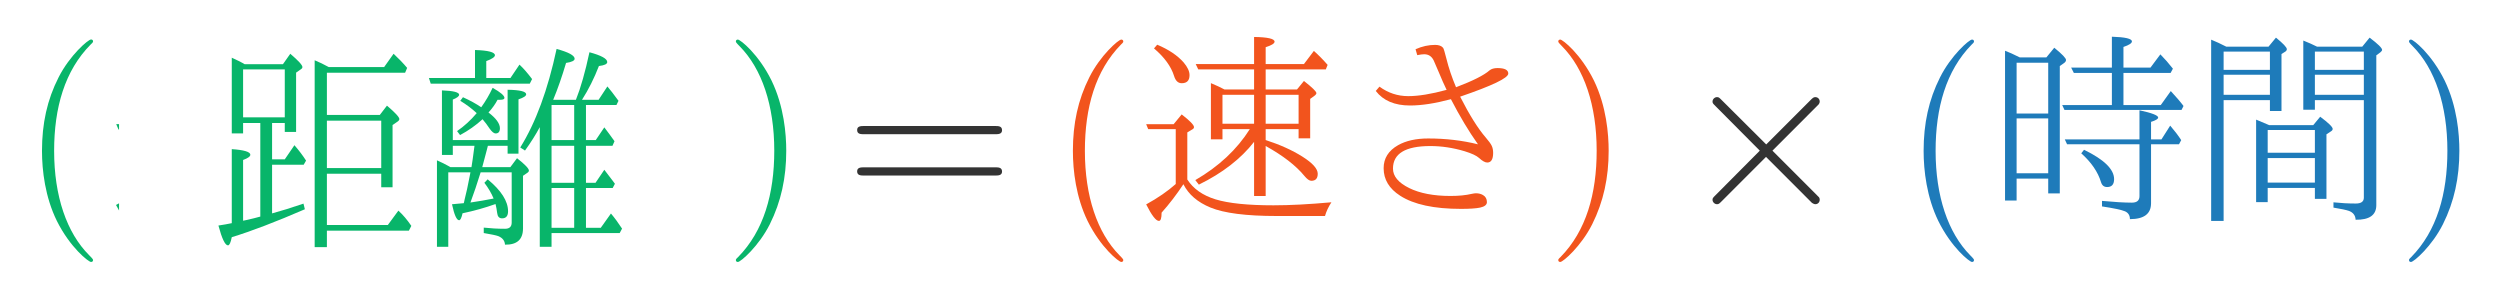<svg width="210" height="24" xmlns="http://www.w3.org/2000/svg" xmlns:xlink="http://www.w3.org/1999/xlink" overflow="hidden"><defs><clipPath id="clip0"><rect x="535" y="347" width="210" height="24"/></clipPath><clipPath id="clip1"><rect x="593" y="350" width="151" height="19"/></clipPath><clipPath id="clip2"><rect x="593" y="350" width="151" height="19"/></clipPath><clipPath id="clip3"><rect x="536" y="349" width="208" height="20"/></clipPath><clipPath id="clip4"><rect x="550" y="347" width="41" height="24"/></clipPath><clipPath id="clip5"><rect x="550" y="350" width="41" height="21"/></clipPath><clipPath id="clip6"><rect x="437" y="350" width="282" height="85"/></clipPath><clipPath id="clip7"><rect x="536" y="350" width="9" height="19"/></clipPath><clipPath id="clip8"><rect x="536" y="350" width="9" height="19"/></clipPath><clipPath id="clip9"><rect x="536" y="349" width="211" height="20"/></clipPath></defs><g clip-path="url(#clip0)" transform="translate(-535 -347)"><g clip-path="url(#clip1)"><g clip-path="url(#clip2)"><g clip-path="url(#clip3)"><path d="M4.306 0.144C4.306 0.2 4.306 0.237 3.989 0.554 2.125 2.437 1.081 5.513 1.081 9.316 1.081 12.933 1.957 16.047 4.12 18.246 4.306 18.414 4.306 18.451 4.306 18.507 4.306 18.619 4.213 18.657 4.138 18.657 3.896 18.657 2.367 17.314 1.454 15.487 0.503 13.604 0.074 11.61 0.074 9.316 0.074 7.657 0.335 5.439 1.305 3.444 2.404 1.207 3.933-0.005 4.138-0.005 4.213-0.005 4.306 0.032 4.306 0.144" fill="#08B56A" transform="matrix(1 0 0 -1.001 538.724 369)"/><path d="M9.627 6.584C9.604 6.551 9.571 6.511 9.526 6.466 8.994 5.757 8.309 4.979 7.465 4.134 7.465 3.697 7.39 3.478 7.238 3.478 6.985 3.478 6.643 3.91 6.211 4.775 7.164 5.281 8.049 5.861 8.862 6.517L8.862 11.106 6.413 11.106 6.228 11.555 8.744 11.555 9.411 12.335C10.092 11.776 10.433 11.418 10.433 11.26 10.431 11.175 10.371 11.107 10.248 11.056L9.835 10.833 9.835 7.259C10.277 6.404 11.055 5.776 12.162 5.377 13.269 4.984 14.895 4.786 17.037 4.786 18.458 4.786 20.042 4.875 21.785 5.053 21.543 4.695 21.379 4.295 21.289 3.852L17.571 3.852C15.142 3.852 13.34 4.066 12.165 4.494 11.051 4.89 10.206 5.586 9.627 6.584ZM13.35 6.694 13.35 5.936 12.377 5.936 12.377 14.318C12.708 14.173 13.09 13.986 13.518 13.761L15.001 13.761C15.141 14.234 15.257 14.845 15.347 15.593L11.009 15.593 10.823 16.005 16.973 16.005C17.473 16.992 17.863 17.986 18.144 18.984 19.21 18.643 19.744 18.35 19.744 18.109 19.742 17.953 19.486 17.865 18.97 17.848 18.649 17.322 18.183 16.706 17.571 16.005L19.68 16.005 20.54 17.09C20.904 16.785 21.25 16.441 21.575 16.062L21.735 15.87 21.558 15.593 16.745 15.593C16.329 14.817 15.934 14.206 15.557 13.761L18.919 13.761 19.536 14.521C20.222 13.976 20.567 13.632 20.567 13.49 20.565 13.416 20.515 13.336 20.412 13.252L20.043 12.953 20.043 5.936 19.071 5.936 19.071 6.694 13.35 6.694ZM13.35 7.142 19.071 7.142 19.071 9.012 13.35 9.012 13.35 7.142ZM13.35 9.461 19.071 9.461 19.071 11.256 13.35 11.256 13.35 9.461ZM13.35 11.667 19.071 11.667 19.071 13.312 13.35 13.312 13.35 11.667ZM12.986 18.9C14.475 18.243 15.219 17.534 15.219 16.775 15.218 16.337 15.001 16.117 14.564 16.117 14.305 16.117 14.136 16.314 14.051 16.707 13.934 17.305 13.497 17.919 12.741 18.555L12.986 18.9ZM7.086 18.227C9.043 17.409 10.022 16.552 10.022 15.66 10.02 15.193 9.815 14.957 9.402 14.957 9.145 14.958 8.94 15.152 8.784 15.542 8.437 16.413 7.799 17.191 6.868 17.882L7.086 18.227" fill="#08B56A" transform="matrix(1 0 0 -1.001 538.724 369)"/><path d="M30.684 16.122C31.068 15.557 31.262 15.059 31.262 14.632 31.26 13.977 31.102 13.095 30.783 11.989 30.458 10.873 30.039 9.824 29.524 8.842 29.037 7.889 28.573 7.209 28.132 6.805 27.7 6.407 27.225 6.207 26.705 6.207 26.341 6.207 25.936 6.443 25.488 6.913 25.179 7.221 24.929 7.697 24.733 8.342 24.548 8.959 24.456 9.61 24.456 10.299 24.456 11.18 24.658 12.036 25.061 12.871 25.42 13.622 25.914 14.285 26.542 14.862 27.921 16.123 29.614 16.753 31.622 16.753 33.167 16.753 34.489 16.385 35.582 15.65 37.139 14.546 37.918 13.016 37.918 11.063 37.916 9.178 37.24 7.733 35.884 6.729 34.645 5.792 33 5.194 30.944 4.936L30.827 5.432C32.759 5.798 34.258 6.54 35.317 7.662 36.252 8.651 36.721 9.815 36.721 11.156 36.72 12.722 36.176 13.989 35.086 14.96 34.205 15.782 33.037 16.192 31.584 16.192 31.274 16.192 30.976 16.168 30.684 16.122ZM30.153 16.012C29.006 15.716 28.063 15.244 27.322 14.6 26.687 14.068 26.187 13.395 25.821 12.582 25.484 11.843 25.316 11.098 25.316 10.347 25.314 9.411 25.53 8.626 25.957 7.992 26.216 7.6 26.48 7.404 26.75 7.404 27.002 7.404 27.288 7.555 27.603 7.856 28.239 8.541 28.829 9.576 29.371 10.962 30.057 12.681 30.401 13.956 30.401 14.792 30.4 15.337 30.319 15.743 30.153 16.012" fill="#08B56A" transform="matrix(1 0 0 -1.001 538.724 369)"/><path d="M48.132 15.786C48.66 16.282 49.176 16.528 49.681 16.528 50.325 16.528 50.884 16.172 51.355 15.458 51.994 14.471 52.315 12.998 52.315 11.044 52.313 9.197 51.759 7.638 50.648 6.368 49.677 5.28 48.242 4.484 46.34 3.984L46.163 4.464C48.014 5.184 49.378 6.194 50.25 7.493 50.903 8.46 51.23 9.737 51.23 11.324 51.228 12.922 51.052 14.114 50.697 14.901 50.408 15.537 50.008 15.855 49.495 15.855 49.104 15.855 48.724 15.627 48.352 15.171 47.637 14.38 47.037 13.346 46.551 12.072 46.254 11.275 46.107 10.643 46.107 10.178L46.182 9.075C46.18 8.66 46.009 8.451 45.663 8.451 45.451 8.451 45.276 8.589 45.134 8.864 44.889 9.336 44.728 10.158 44.649 11.331 44.591 12.287 44.789 13.658 45.237 15.448 45.367 16.01 45.434 16.464 45.434 16.812 45.433 17.183 45.259 17.561 44.909 17.948L45.237 18.293C46.165 17.738 46.631 17.146 46.631 16.517 46.629 16.321 46.526 16.015 46.318 15.6 46.014 15.006 45.772 14.298 45.591 13.479 45.461 12.901 45.397 12.432 45.397 12.073 45.395 11.54 45.405 11.159 45.422 10.928L45.515 10.945C46.233 13.217 47.106 14.83 48.132 15.786" fill="#08B56A" transform="matrix(1 0 0 -1.001 538.724 369)"/><path d="M62.321 9.316C62.321 10.733 62.135 13.045 61.091 15.208 59.991 17.445 58.462 18.657 58.257 18.657 58.182 18.657 58.089 18.619 58.089 18.507 58.089 18.451 58.089 18.414 58.406 18.097 60.27 16.214 61.315 13.138 61.315 9.335 61.315 5.718 60.438 2.605 58.276 0.405 58.089 0.237 58.089 0.2 58.089 0.144 58.089 0.032 58.182-0.005 58.257-0.005 58.499-0.005 60.028 1.337 60.942 3.164 61.892 5.066 62.321 7.079 62.321 9.316" fill="#08B56A" transform="matrix(1 0 0 -1.001 538.724 369)"/><path d="M79.852 10.715C80.113 10.715 80.448 10.715 80.448 11.05 80.448 11.404 80.132 11.404 79.852 11.404L68.871 11.404C68.61 11.404 68.275 11.404 68.275 11.069 68.275 10.715 68.592 10.715 68.871 10.715L79.852 10.715ZM79.852 7.247C80.113 7.247 80.448 7.247 80.448 7.583 80.448 7.937 80.132 7.937 79.852 7.937L68.871 7.937C68.61 7.937 68.275 7.937 68.275 7.601 68.275 7.247 68.592 7.247 68.871 7.247L79.852 7.247" fill="#333333" transform="matrix(1 0 0 -1.001 538.724 369)"/><path d="M90.631 0.144C90.631 0.2 90.631 0.237 90.314 0.554 88.45 2.437 87.406 5.513 87.406 9.316 87.406 12.933 88.282 16.047 90.445 18.246 90.631 18.414 90.631 18.451 90.631 18.507 90.631 18.619 90.538 18.657 90.463 18.657 90.221 18.657 88.692 17.314 87.779 15.487 86.828 13.604 86.399 11.61 86.399 9.316 86.399 7.657 86.66 5.439 87.63 3.444 88.73 1.207 90.258-0.005 90.463-0.005 90.538-0.005 90.631 0.032 90.631 0.144" fill="#F2541D" transform="matrix(1 0 0 -1.001 538.724 369)"/><path d="M105.358 11.143 102.592 11.143 102.592 10.226C103.795 9.838 104.827 9.373 105.683 8.832 106.538 8.293 106.966 7.813 106.966 7.397 106.965 7.004 106.786 6.806 106.426 6.806 106.262 6.806 106.068 6.944 105.843 7.219 105.127 8.088 104.044 8.923 102.592 9.728L102.592 5.533 101.619 5.533 101.619 10.074C100.51 8.654 98.965 7.456 96.98 6.485L96.682 6.865C98.653 8.006 100.18 9.432 101.261 11.143L98.964 11.143 98.964 10.284 97.992 10.284 97.992 15.002C98.429 14.82 98.81 14.643 99.131 14.471L101.619 14.471 101.619 16.154 96.929 16.154 96.716 16.603 101.619 16.603 101.619 18.876C102.765 18.86 103.34 18.727 103.34 18.48 103.338 18.329 103.09 18.174 102.592 18.017L102.592 16.603 105.807 16.603 106.642 17.706C107.045 17.346 107.43 16.955 107.796 16.533L107.644 16.154 102.592 16.154 102.592 14.471 105.224 14.471 105.807 15.184C106.504 14.639 106.854 14.297 106.854 14.162 106.853 14.095 106.793 14.016 106.671 13.925L106.331 13.68 106.331 10.369 105.358 10.369 105.358 11.143ZM105.358 11.592 105.358 14.023 102.592 14.023 102.592 11.592 105.358 11.592ZM101.619 14.023 98.964 14.023 98.964 11.592 101.619 11.592 101.619 14.023ZM96.01 6.915C96.508 6.138 97.301 5.581 98.384 5.248 99.472 4.916 101.094 4.749 103.249 4.749 104.629 4.749 106.252 4.834 108.115 5.003 107.862 4.617 107.683 4.233 107.576 3.852L103.508 3.852C100.955 3.852 99.104 4.089 97.953 4.563 96.869 5.01 96.113 5.661 95.681 6.519 95.112 5.657 94.503 4.862 93.851 4.134 93.851 3.672 93.775 3.44 93.624 3.44 93.376 3.44 93.02 3.902 92.555 4.826 93.536 5.366 94.364 5.935 95.038 6.536L95.038 11.143 92.723 11.143 92.555 11.555 94.861 11.555 95.537 12.377C96.225 11.846 96.571 11.49 96.571 11.311 96.57 11.227 96.519 11.16 96.415 11.11L96.01 10.866 96.01 6.915ZM93.481 18.227C94.441 17.823 95.182 17.327 95.699 16.742 96.03 16.354 96.197 15.996 96.197 15.67 96.196 15.221 95.978 14.995 95.539 14.995 95.235 14.995 95.022 15.197 94.898 15.603 94.645 16.407 94.083 17.178 93.212 17.916L93.481 18.227" fill="#F2541D" transform="matrix(1 0 0 -1.001 538.724 369)"/><path d="M113.286 7.83C113.285 7.193 113.739 6.647 114.644 6.199 115.542 5.757 116.7 5.534 118.116 5.534 118.813 5.534 119.406 5.593 119.895 5.709 120.051 5.743 120.173 5.759 120.257 5.759 120.482 5.759 120.679 5.709 120.848 5.61 121.066 5.484 121.177 5.284 121.177 5.013 121.175 4.793 120.985 4.64 120.603 4.557 120.27 4.486 119.737 4.45 118.999 4.45 116.737 4.45 115.036 4.817 113.894 5.551 112.964 6.146 112.501 6.915 112.501 7.862 112.5 8.691 112.906 9.336 113.715 9.795 114.383 10.171 115.227 10.358 116.244 10.358 117.71 10.358 119.105 10.195 120.426 9.868 119.645 10.969 118.889 12.23 118.153 13.655 116.84 13.303 115.696 13.125 114.719 13.125 113.428 13.125 112.469 13.532 111.84 14.346L112.152 14.707C112.876 14.177 113.681 13.911 114.568 13.911 115.432 13.911 116.507 14.086 117.792 14.438 117.588 14.852 117.371 15.345 117.135 15.915 116.949 16.363 116.807 16.693 116.706 16.906 116.536 17.253 116.271 17.426 115.906 17.426 115.771 17.426 115.578 17.401 115.325 17.351L115.182 17.847C115.732 18.091 116.279 18.211 116.823 18.211 117.137 18.211 117.362 18.129 117.497 17.965 117.546 17.898 117.64 17.593 117.775 17.052 117.965 16.279 118.235 15.481 118.583 14.657 120.002 15.196 120.939 15.667 121.394 16.071 121.557 16.203 121.781 16.266 122.064 16.266 122.668 16.266 122.971 16.112 122.971 15.803 122.97 15.433 121.624 14.787 118.927 13.866 119.713 12.327 120.43 11.184 121.077 10.439 121.334 10.143 121.503 9.91 121.582 9.742 121.66 9.575 121.7 9.375 121.7 9.145 121.698 8.608 121.534 8.339 121.203 8.339 121.022 8.339 120.793 8.468 120.513 8.726 120.298 8.919 119.898 9.105 119.308 9.286 118.33 9.578 117.371 9.722 116.428 9.722 114.333 9.723 113.286 9.092 113.286 7.83" fill="#F2541D" transform="matrix(1 0 0 -1.001 538.724 369)"/><path d="M131.403 9.316C131.403 10.733 131.216 13.045 130.172 15.208 129.072 17.445 127.544 18.657 127.339 18.657 127.264 18.657 127.171 18.619 127.171 18.507 127.171 18.451 127.171 18.414 127.488 18.097 129.352 16.214 130.396 13.138 130.396 9.335 130.396 5.718 129.52 2.605 127.357 0.405 127.171 0.237 127.171 0.2 127.171 0.144 127.171 0.032 127.264-0.005 127.339-0.005 127.581-0.005 129.11 1.337 130.023 3.164 130.974 5.066 131.403 7.079 131.403 9.316" fill="#F2541D" transform="matrix(1 0 0 -1.001 538.724 369)"/><path d="M144.639 9.857 140.911 13.567C140.687 13.791 140.65 13.828 140.501 13.828 140.314 13.828 140.128 13.66 140.128 13.455 140.128 13.325 140.165 13.287 140.37 13.082L144.099 9.335 140.37 5.588C140.165 5.383 140.128 5.345 140.128 5.215 140.128 5.01 140.314 4.842 140.501 4.842 140.65 4.842 140.687 4.879 140.911 5.103L144.621 8.813 148.48 4.954C148.517 4.935 148.648 4.842 148.759 4.842 148.983 4.842 149.132 5.01 149.132 5.215 149.132 5.252 149.132 5.327 149.076 5.42 149.057 5.457 146.093 8.384 145.161 9.335L148.573 12.747C148.666 12.859 148.946 13.101 149.039 13.213 149.057 13.25 149.132 13.325 149.132 13.455 149.132 13.66 148.983 13.828 148.759 13.828 148.61 13.828 148.536 13.753 148.331 13.548L144.639 9.857" fill="#333333" transform="matrix(1 0 0 -1.001 538.724 369)"/><path d="M162.092 0.144C162.092 0.2 162.092 0.237 161.775 0.554 159.911 2.437 158.867 5.513 158.867 9.316 158.867 12.933 159.743 16.047 161.905 18.246 162.092 18.414 162.092 18.451 162.092 18.507 162.092 18.619 161.999 18.657 161.924 18.657 161.682 18.657 160.153 17.314 159.24 15.487 158.289 13.604 157.86 11.61 157.86 9.316 157.86 7.657 158.121 5.439 159.09 3.444 160.19 1.207 161.719-0.005 161.924-0.005 161.999-0.005 162.092 0.032 162.092 0.144" fill="#1E7BBA" transform="matrix(1 0 0 -1.001 538.724 369)"/><path d="M165.933 17.164 168.174 17.164 168.834 17.972C169.492 17.439 169.822 17.096 169.822 16.944 169.82 16.848 169.765 16.761 169.65 16.682L169.299 16.438 169.299 5.749 168.326 5.749 168.326 6.993 165.671 6.993 165.671 5.153 164.699 5.153 164.699 17.72C165.003 17.608 165.414 17.422 165.933 17.164ZM165.671 16.715 165.671 12.452 168.326 12.452 168.326 16.715 165.671 16.715ZM168.326 7.441 168.326 12.041 165.671 12.041 165.671 7.441 168.326 7.441ZM174.646 15.855 174.646 13.163 177.781 13.163 178.622 14.336C179.098 13.821 179.456 13.403 179.691 13.084L179.523 12.751 169.692 12.751 169.5 13.163 173.674 13.163 173.674 15.855 170.48 15.855 170.254 16.304 173.674 16.304 173.674 18.898C174.794 18.864 175.357 18.733 175.357 18.502 175.355 18.352 175.12 18.196 174.646 18.039L174.646 16.304 176.914 16.304 177.747 17.416C178.112 17.047 178.463 16.647 178.8 16.215L178.606 15.855 174.646 15.855ZM176.964 9.872 176.964 4.918C176.963 4.033 176.373 3.589 175.189 3.589 175.189 3.903 175.052 4.121 174.777 4.245 174.481 4.37 173.836 4.506 172.844 4.657L172.844 5.12C173.878 5.023 174.716 4.973 175.354 4.973 175.779 4.973 175.992 5.154 175.992 5.515L175.992 9.872 169.91 9.872 169.717 10.283 175.992 10.283 175.992 12.723C177.037 12.498 177.562 12.295 177.562 12.114 177.561 11.996 177.363 11.875 176.964 11.751L176.964 10.283 177.839 10.283 178.572 11.435C178.946 11 179.257 10.594 179.497 10.22L179.312 9.872 176.964 9.872ZM171.335 9.408C173.017 8.593 173.861 7.772 173.861 6.945 173.859 6.503 173.665 6.282 173.275 6.282 173.017 6.282 172.848 6.415 172.765 6.682 172.502 7.549 171.948 8.359 171.101 9.112L171.335 9.408" fill="#1E7BBA" transform="matrix(1 0 0 -1.001 538.724 369)"/><path d="M190.911 18.061 194.704 18.061 195.324 18.819C196.022 18.292 196.372 17.949 196.372 17.794 196.37 17.733 196.326 17.666 196.235 17.593L195.886 17.335 195.886 4.758C195.884 3.928 195.306 3.521 194.148 3.538 194.131 3.897 193.946 4.144 193.592 4.279 193.367 4.358 192.933 4.45 192.287 4.556L192.287 4.999C192.91 4.933 193.536 4.899 194.165 4.899 194.613 4.899 194.839 5.063 194.839 5.391L194.839 13.574 190.726 13.574 190.726 12.77 189.753 12.77 189.753 18.575C190.191 18.401 190.578 18.23 190.911 18.061ZM190.726 17.65 190.726 16.117 194.839 16.117 194.839 17.65 190.726 17.65ZM194.839 14.023 194.839 15.705 190.726 15.705 190.726 14.023 194.839 14.023ZM186.881 11.48 190.59 11.48 191.173 12.183C191.871 11.664 192.221 11.323 192.221 11.162 192.22 11.085 192.177 11.018 192.088 10.963L191.698 10.706 191.698 5.291 190.726 5.291 190.726 6.207 186.762 6.207 186.762 5.016 185.79 5.016 185.79 11.94 186.881 11.48ZM186.762 11.069 186.762 9.162 190.726 9.162 190.726 11.069 186.762 11.069ZM190.726 6.656 190.726 8.713 186.762 8.713 186.762 6.656 190.726 6.656ZM183.286 18.061 186.83 18.061 187.456 18.819C188.064 18.327 188.37 18.003 188.37 17.853 188.368 17.771 188.326 17.701 188.239 17.645L187.921 17.445 187.921 12.661 186.949 12.661 186.949 13.574 183.06 13.574 183.06 3.437 182.013 3.437 182.013 18.65C182.425 18.482 182.85 18.286 183.286 18.061ZM183.06 17.65 183.06 16.117 186.949 16.117 186.949 17.65 183.06 17.65ZM183.06 14.023 186.949 14.023 186.949 15.705 183.06 15.705 183.06 14.023" fill="#1E7BBA" transform="matrix(1 0 0 -1.001 538.724 369)"/><path d="M202.863 9.316C202.863 10.733 202.677 13.045 201.633 15.208 200.533 17.445 199.004 18.657 198.8 18.657 198.725 18.657 198.632 18.619 198.632 18.507 198.632 18.451 198.632 18.414 198.949 18.097 200.813 16.214 201.857 13.138 201.857 9.335 201.857 5.718 200.981 2.605 198.818 0.405 198.632 0.237 198.632 0.2 198.632 0.144 198.632 0.032 198.725-0.005 198.8-0.005 199.042-0.005 200.571 1.337 201.484 3.164 202.435 5.066 202.863 7.079 202.863 9.316" fill="#1E7BBA" transform="matrix(1 0 0 -1.001 538.724 369)"/></g></g></g><g clip-path="url(#clip4)"><g clip-path="url(#clip5)"><g clip-path="url(#clip6)"><path d="M4.381 59.88C4.381 59.937 4.381 59.975 4.059 60.297 2.162 62.213 1.1 65.343 1.1 69.212 1.1 72.892 1.991 76.059 4.192 78.297 4.381 78.468 4.381 78.506 4.381 78.563 4.381 78.677 4.286 78.715 4.21 78.715 3.964 78.715 2.409 77.349 1.479 75.491 0.512 73.575 0.075 71.545 0.075 69.212 0.075 67.524 0.341 65.267 1.327 63.237 2.446 60.961 4.002 59.728 4.21 59.728 4.286 59.728 4.381 59.766 4.381 59.88" transform="matrix(1 0 0 -1.047 437.861 433.936)"/><path d="M10.899 76.648C10.899 77.084 10.899 77.103 10.519 77.103 10.064 76.591 9.116 75.889 7.162 75.889L7.162 75.339C7.598 75.339 8.547 75.339 9.59 75.832L9.59 65.95C9.59 65.267 9.533 65.039 7.864 65.039L7.276 65.039 7.276 64.489C7.788 64.527 9.628 64.527 10.254 64.527 10.88 64.527 12.701 64.527 13.213 64.489L13.213 65.039 12.625 65.039C10.956 65.039 10.899 65.267 10.899 65.95L10.899 76.648" transform="matrix(1 0 0 -1.047 437.861 433.936)"/><path d="M20.073 69.212C20.073 70.653 19.883 73.006 18.821 75.206 17.702 77.482 16.147 78.715 15.938 78.715 15.862 78.715 15.767 78.677 15.767 78.563 15.767 78.506 15.767 78.468 16.09 78.146 17.986 76.23 19.049 73.1 19.049 69.231 19.049 65.551 18.157 62.384 15.957 60.145 15.767 59.975 15.767 59.937 15.767 59.88 15.767 59.766 15.862 59.728 15.938 59.728 16.185 59.728 17.74 61.094 18.669 62.952 19.637 64.888 20.073 66.936 20.073 69.212" transform="matrix(1 0 0 -1.047 437.861 433.936)"/><path d="M61.944 77.197 64.225 77.197 64.896 78.018C65.565 77.476 65.901 77.127 65.901 76.972 65.9 76.876 65.843 76.787 65.726 76.707L65.369 76.458 65.369 65.583 64.38 65.583 64.38 66.848 61.678 66.848 61.678 64.976 60.689 64.976 60.689 77.761C60.999 77.648 61.417 77.459 61.944 77.197ZM61.678 76.74 61.678 72.403 64.38 72.403 64.38 76.74 61.678 76.74ZM64.38 67.304 64.38 71.984 61.678 71.984 61.678 67.304 64.38 67.304ZM70.809 75.865 70.809 73.126 73.999 73.126 74.855 74.319C75.339 73.795 75.703 73.37 75.943 73.045L75.772 72.707 65.769 72.707 65.573 73.126 69.82 73.126 69.82 75.865 66.571 75.865 66.34 76.322 69.82 76.322 69.82 78.96C70.96 78.927 71.532 78.793 71.532 78.558 71.531 78.405 71.291 78.247 70.809 78.087L70.809 76.322 73.117 76.322 73.965 77.453C74.335 77.078 74.693 76.67 75.035 76.232L74.838 75.865 70.809 75.865ZM73.168 69.778 73.168 64.737C73.166 63.837 72.566 63.385 71.362 63.385 71.362 63.704 71.222 63.926 70.943 64.052 70.641 64.179 69.985 64.318 68.976 64.472L68.976 64.942C70.029 64.844 70.881 64.793 71.53 64.793 71.962 64.793 72.179 64.977 72.179 65.344L72.179 69.778 65.991 69.778 65.795 70.196 72.179 70.196 72.179 72.678C73.243 72.449 73.777 72.242 73.777 72.059 73.775 71.939 73.574 71.815 73.168 71.689L73.168 70.196 74.059 70.196 74.804 71.367C75.185 70.925 75.501 70.512 75.746 70.132L75.557 69.778 73.168 69.778ZM67.441 69.305C69.153 68.476 70.01 67.64 70.01 66.799 70.009 66.35 69.812 66.125 69.415 66.125 69.153 66.125 68.98 66.26 68.896 66.532 68.628 67.414 68.064 68.237 67.202 69.005L67.441 69.305" fill="#1E7BBA" transform="matrix(1 0 0 -1.047 437.861 433.936)"/><path d="M87.358 78.11 91.217 78.11 91.848 78.881C92.558 78.345 92.914 77.996 92.914 77.837 92.913 77.775 92.868 77.707 92.775 77.633L92.419 77.371 92.419 64.574C92.418 63.73 91.83 63.316 90.652 63.333 90.634 63.699 90.446 63.949 90.086 64.087 89.857 64.167 89.415 64.26 88.758 64.369L88.758 64.82C89.392 64.752 90.029 64.717 90.669 64.717 91.124 64.717 91.354 64.884 91.354 65.218L91.354 73.544 87.169 73.544 87.169 72.726 86.18 72.726 86.18 78.632C86.625 78.455 87.02 78.28 87.358 78.11ZM87.169 77.691 87.169 76.131 91.354 76.131 91.354 77.691 87.169 77.691ZM91.354 74.001 91.354 75.713 87.169 75.713 87.169 74.001 91.354 74.001ZM83.258 71.413 87.032 71.413 87.625 72.129C88.335 71.6 88.691 71.253 88.691 71.09 88.689 71.012 88.646 70.944 88.556 70.887L88.159 70.625 88.159 65.116 87.169 65.116 87.169 66.049 83.137 66.049 83.137 64.837 82.147 64.837 82.147 71.882 83.258 71.413ZM83.137 70.995 83.137 69.055 87.169 69.055 87.169 70.995 83.137 70.995ZM87.169 66.505 87.169 68.598 83.137 68.598 83.137 66.505 87.169 66.505ZM79.6 78.11 83.206 78.11 83.843 78.881C84.462 78.379 84.773 78.05 84.773 77.898 84.771 77.814 84.728 77.743 84.64 77.686L84.316 77.483 84.316 72.615 83.327 72.615 83.327 73.544 79.37 73.544 79.37 63.23 78.305 63.23 78.305 78.708C78.725 78.538 79.156 78.338 79.6 78.11ZM79.37 77.691 79.37 76.131 83.327 76.131 83.327 77.691 79.37 77.691ZM79.37 74.001 83.327 74.001 83.327 75.713 79.37 75.713 79.37 74.001" fill="#1E7BBA" transform="matrix(1 0 0 -1.047 437.861 433.936)"/><path d="M110.132 70.635C110.397 70.635 110.738 70.635 110.738 70.976 110.738 71.336 110.416 71.336 110.132 71.336L98.959 71.336C98.694 71.336 98.352 71.336 98.352 70.995 98.352 70.635 98.675 70.635 98.959 70.635L110.132 70.635ZM110.132 67.107C110.397 67.107 110.738 67.107 110.738 67.448 110.738 67.808 110.416 67.808 110.132 67.808L98.959 67.808C98.694 67.808 98.352 67.808 98.352 67.467 98.352 67.107 98.675 67.107 98.959 67.107L110.132 67.107" fill="#333333" transform="matrix(1 0 0 -1.047 437.861 433.936)"/><path d="M121.06 73.166 119.994 73.166 119.994 70.25 121.06 70.25 121.871 71.384C122.252 70.964 122.579 70.551 122.849 70.148L122.648 69.816 119.994 69.816 119.994 65.913C120.743 66.107 121.624 66.367 122.631 66.697L122.748 66.245C120.306 65.235 118.259 64.487 116.608 64.004 116.517 63.568 116.411 63.348 116.291 63.348 116.051 63.348 115.783 63.878 115.486 64.939 115.926 65.003 116.3 65.066 116.608 65.129L116.608 71.069C117.648 71.001 118.168 70.85 118.168 70.617 118.167 70.481 117.965 70.341 117.559 70.199L117.559 65.325 117.817 65.376C117.988 65.411 118.205 65.458 118.465 65.521 118.774 65.6 118.955 65.646 119.005 65.657L119.005 73.166 117.559 73.166 117.559 72.33 116.608 72.33 116.608 78.404C117.064 78.204 117.374 78.058 117.54 77.967L117.693 77.881 120.905 77.881 121.522 78.72C122.202 78.168 122.543 77.811 122.543 77.651 122.541 77.595 122.515 77.546 122.459 77.506L122.011 77.206 122.011 72.45 121.06 72.45 121.06 73.166ZM121.06 73.62 121.06 77.463 117.559 77.463 117.559 73.62 121.06 73.62ZM124.598 73.81 129.042 73.81 129.643 74.558C130.336 73.995 130.685 73.634 130.685 73.479 130.683 73.411 130.632 73.341 130.526 73.272L130.114 73.004 130.114 68.01 129.163 68.01 129.163 69.093 124.598 69.093 124.598 64.984 129.719 64.984 130.603 66.135C130.984 65.804 131.347 65.396 131.69 64.912L131.485 64.527 124.598 64.527 124.598 63.208 123.571 63.208 123.571 78.198C123.949 78.05 124.345 77.868 124.753 77.653L129.407 77.653 130.2 78.72C130.633 78.335 131.013 77.956 131.339 77.587L131.168 77.197 124.598 77.197 124.598 73.81ZM124.598 73.354 124.598 69.549 129.163 69.549 129.163 73.354 124.598 73.354" fill="#08B56A" transform="matrix(1 0 0 -1.047 437.861 433.936)"/><path d="M136.656 69.207 134.794 69.207 134.794 63.233 133.843 63.233 133.843 70.17C134.22 70.012 134.545 69.858 134.818 69.71L134.972 69.625 136.743 69.625C136.794 69.898 136.879 70.469 136.996 71.337L135.175 71.337 135.175 70.605 134.262 70.605 134.262 75.782C135.226 75.748 135.707 75.63 135.707 75.43 135.706 75.311 135.53 75.182 135.175 75.045L135.175 71.794 139.778 71.794 139.778 75.833C140.817 75.817 141.338 75.693 141.338 75.465 141.336 75.334 141.122 75.199 140.692 75.062L140.692 70.707 139.778 70.707 139.778 71.337 138.121 71.337C138.098 71.218 138.067 71.102 138.028 70.988 138.015 70.938 137.969 70.764 137.884 70.469 137.799 70.163 137.721 69.881 137.648 69.625L140.01 69.625 140.569 70.341C141.234 69.844 141.567 69.512 141.567 69.347 141.565 69.28 141.518 69.217 141.422 69.16L141.072 68.931 141.072 64.707C141.07 63.821 140.567 63.387 139.558 63.404 139.54 63.718 139.355 63.946 139 64.088 138.819 64.152 138.411 64.234 137.774 64.337L137.774 64.772C138.35 64.711 138.948 64.679 139.564 64.679 139.933 64.679 140.121 64.846 140.121 65.179L140.121 69.207 137.512 69.207C137.226 68.322 136.941 67.514 136.656 66.785 137.318 66.877 137.968 66.984 138.603 67.105 138.421 67.526 138.163 67.948 137.826 68.37L138.104 68.646C139.244 67.748 139.816 66.894 139.816 66.082 139.815 65.705 139.648 65.516 139.311 65.516 139.068 65.516 138.932 65.663 138.899 65.956 138.869 66.193 138.825 66.428 138.764 66.664 137.89 66.366 136.968 66.117 135.993 65.922 135.906 65.551 135.811 65.364 135.707 65.364 135.497 65.364 135.298 65.792 135.107 66.647 135.303 66.659 135.635 66.687 136.098 66.733 136.098 66.739 136.11 66.787 136.134 66.879 136.144 66.937 136.156 66.989 136.168 67.034 136.301 67.518 136.444 68.141 136.595 68.905L136.656 69.207ZM142.48 72.832C142.148 72.239 141.736 71.612 141.239 70.954L140.84 71.201C142.139 73.188 143.157 75.823 143.893 79.107 144.903 78.845 145.409 78.582 145.409 78.319 145.407 78.167 145.169 78.053 144.688 77.985 144.353 76.902 143.993 75.916 143.607 75.028L145.516 75.028C145.92 75.99 146.299 77.261 146.652 78.842 147.649 78.585 148.148 78.322 148.148 78.054 148.147 77.896 147.915 77.789 147.448 77.737 147.048 76.751 146.575 75.848 146.028 75.028L147.422 75.028 148.159 76.098C148.381 75.855 148.693 75.469 149.092 74.946L148.921 74.609 146.36 74.609 146.36 71.794 147.182 71.794 147.902 72.815C148.182 72.465 148.467 72.094 148.758 71.704L148.587 71.337 146.36 71.337 146.36 68.37 147.165 68.37 147.902 69.412C148.096 69.182 148.33 68.887 148.604 68.533L148.792 68.289 148.604 67.951 146.36 67.951 146.36 64.755 147.602 64.755 148.459 65.904C148.767 65.555 149.078 65.15 149.392 64.691L149.195 64.337 143.469 64.337 143.469 63.233 142.48 63.233 142.48 72.832ZM143.469 74.609 143.469 71.794 145.371 71.794 145.371 74.609 143.469 74.609ZM145.371 71.337 143.469 71.337 143.469 68.37 145.371 68.37 145.371 71.337ZM143.469 64.755 145.371 64.755 145.371 67.951 143.469 67.951 143.469 64.755ZM137.183 73.957C136.777 74.318 136.317 74.647 135.802 74.946L136.028 75.233C136.62 74.978 137.132 74.708 137.563 74.429 137.929 74.916 138.248 75.434 138.519 75.987 139.181 75.634 139.512 75.364 139.512 75.179 139.51 75.078 139.395 75.028 139.159 75.028 139.08 75.028 139.006 75.028 138.933 75.028 138.747 74.685 138.493 74.345 138.172 74.008 138.811 73.542 139.132 73.12 139.132 72.745 139.13 72.466 139.01 72.327 138.767 72.327 138.625 72.327 138.456 72.46 138.258 72.727 138.088 72.978 137.894 73.224 137.674 73.468 137.109 72.976 136.48 72.552 135.785 72.197L135.532 72.515C136.128 72.905 136.679 73.385 137.183 73.957ZM137.039 76.778 137.039 79.021C138.153 78.988 138.713 78.847 138.713 78.601 138.711 78.46 138.471 78.302 137.986 78.131L137.986 76.778 140.019 76.778 140.775 77.849C141.107 77.552 141.461 77.165 141.834 76.69L141.641 76.322 133.321 76.322 133.167 76.778 137.039 76.778" fill="#08B56A" transform="matrix(1 0 0 -1.047 437.861 433.936)"/><path d="M162.819 73.328C162.819 73.935 162.307 74.523 161.605 74.523 160.884 74.523 160.391 73.935 160.391 73.328 160.391 72.721 160.903 72.133 161.605 72.133 162.326 72.133 162.819 72.721 162.819 73.328ZM162.819 65.134C162.819 65.741 162.307 66.329 161.605 66.329 160.884 66.329 160.391 65.741 160.391 65.134 160.391 64.527 160.903 63.939 161.605 63.939 162.326 63.939 162.819 64.527 162.819 65.134ZM155.934 69.611C155.612 69.611 155.27 69.611 155.27 69.231 155.27 68.852 155.612 68.852 155.934 68.852L167.277 68.852C167.599 68.852 167.941 68.852 167.941 69.231 167.941 69.611 167.599 69.611 167.277 69.611L155.934 69.611" fill="#333333" transform="matrix(1 0 0 -1.047 437.861 433.936)"/><path d="M187.117 71.071 184.302 71.071 184.302 70.137C185.527 69.743 186.577 69.269 187.448 68.719 188.318 68.171 188.753 67.683 188.753 67.259 188.752 66.859 188.57 66.658 188.204 66.658 188.037 66.658 187.84 66.798 187.611 67.079 186.883 67.962 185.781 68.812 184.302 69.631L184.302 65.363 183.313 65.363 183.313 69.982C182.185 68.538 180.613 67.32 178.593 66.331L178.29 66.718C180.295 67.879 181.849 69.329 182.949 71.071L180.612 71.071 180.612 70.197 179.623 70.197 179.623 74.997C180.067 74.812 180.455 74.631 180.781 74.457L183.313 74.457 183.313 76.169 178.541 76.169 178.324 76.626 183.313 76.626 183.313 78.938C184.478 78.922 185.063 78.787 185.063 78.536 185.062 78.382 184.809 78.224 184.302 78.064L184.302 76.626 187.574 76.626 188.424 77.747C188.834 77.382 189.226 76.984 189.597 76.555L189.443 76.169 184.302 76.169 184.302 74.457 186.981 74.457 187.574 75.183C188.283 74.627 188.639 74.279 188.639 74.142 188.638 74.074 188.577 73.993 188.453 73.901L188.107 73.652 188.107 70.282 187.117 70.282 187.117 71.071ZM187.117 71.528 187.117 74.001 184.302 74.001 184.302 71.528 187.117 71.528ZM183.313 74.001 180.612 74.001 180.612 71.528 183.313 71.528 183.313 74.001ZM177.606 66.769C178.113 65.978 178.919 65.412 180.021 65.073 181.128 64.735 182.779 64.565 184.972 64.565 186.376 64.565 188.027 64.651 189.922 64.823 189.665 64.431 189.483 64.04 189.374 63.652L185.235 63.652C182.637 63.652 180.754 63.893 179.583 64.375 178.48 64.831 177.71 65.493 177.271 66.366 176.693 65.489 176.073 64.68 175.41 63.94 175.41 63.47 175.333 63.233 175.178 63.233 174.926 63.233 174.564 63.703 174.091 64.643 175.089 65.192 175.932 65.772 176.617 66.383L176.617 71.071 174.262 71.071 174.091 71.49 176.437 71.49 177.125 72.327C177.825 71.785 178.177 71.424 178.177 71.241 178.176 71.156 178.124 71.088 178.018 71.036L177.606 70.789 177.606 66.769ZM175.033 78.278C176.01 77.867 176.764 77.362 177.29 76.767 177.627 76.372 177.797 76.008 177.797 75.677 177.795 75.22 177.573 74.99 177.127 74.99 176.818 74.99 176.601 75.196 176.475 75.608 176.217 76.427 175.645 77.211 174.759 77.961L175.033 78.278" fill="#F2541D" transform="matrix(1 0 0 -1.047 437.861 433.936)"/><path d="M195.184 67.7C195.182 67.051 195.644 66.496 196.565 66.04 197.479 65.591 198.657 65.364 200.098 65.364 200.807 65.364 201.41 65.424 201.908 65.542 202.066 65.577 202.191 65.592 202.276 65.592 202.505 65.592 202.706 65.542 202.877 65.441 203.099 65.313 203.212 65.109 203.212 64.834 203.21 64.61 203.017 64.455 202.628 64.37 202.289 64.297 201.746 64.261 200.996 64.261 198.695 64.261 196.963 64.634 195.802 65.381 194.856 65.986 194.385 66.769 194.385 67.733 194.383 68.576 194.797 69.231 195.62 69.699 196.3 70.082 197.158 70.272 198.193 70.272 199.685 70.272 201.104 70.106 202.448 69.773 201.654 70.893 200.884 72.176 200.136 73.626 198.799 73.268 197.635 73.088 196.641 73.088 195.327 73.088 194.352 73.501 193.712 74.329L194.029 74.697C194.766 74.158 195.585 73.886 196.487 73.886 197.367 73.886 198.46 74.065 199.767 74.423 199.561 74.845 199.339 75.345 199.099 75.926 198.91 76.381 198.766 76.717 198.663 76.934 198.491 77.287 198.22 77.463 197.849 77.463 197.712 77.463 197.515 77.437 197.258 77.387L197.113 77.892C197.672 78.14 198.229 78.261 198.783 78.261 199.101 78.262 199.331 78.178 199.468 78.012 199.518 77.944 199.613 77.633 199.75 77.082 199.944 76.296 200.219 75.484 200.573 74.646 202.016 75.195 202.97 75.674 203.433 76.085 203.599 76.218 203.827 76.283 204.114 76.283 204.729 76.283 205.037 76.126 205.037 75.812 205.036 75.435 203.666 74.778 200.923 73.841 201.722 72.275 202.452 71.112 203.11 70.354 203.371 70.053 203.544 69.816 203.624 69.645 203.703 69.475 203.744 69.271 203.744 69.038 203.742 68.492 203.575 68.218 203.239 68.218 203.055 68.218 202.822 68.349 202.536 68.611 202.318 68.807 201.91 68.997 201.31 69.181 200.316 69.478 199.339 69.625 198.38 69.625 196.249 69.625 195.184 68.983 195.184 67.7" fill="#F2541D" transform="matrix(1 0 0 -1.047 437.861 433.936)"/><path d="M110.132 39.023C110.397 39.023 110.738 39.023 110.738 39.364 110.738 39.724 110.416 39.724 110.132 39.724L98.959 39.724C98.694 39.724 98.352 39.724 98.352 39.383 98.352 39.023 98.675 39.023 98.959 39.023L110.132 39.023ZM110.132 35.495C110.397 35.495 110.738 35.495 110.738 35.836 110.738 36.196 110.416 36.196 110.132 36.196L98.959 36.196C98.694 36.196 98.352 36.196 98.352 35.855 98.352 35.495 98.675 35.495 98.959 35.495L110.132 35.495" transform="matrix(1 0 0 -1.047 437.861 433.936)"/><path d="M123.271 36.064 122.853 36.064C122.796 35.741 122.645 34.698 122.455 34.395 122.322 34.224 121.241 34.224 120.672 34.224L117.163 34.224C117.675 34.66 118.832 35.874 119.325 36.329 122.208 38.985 123.271 39.971 123.271 41.849 123.271 44.03 121.545 45.491 119.344 45.491 117.144 45.491 115.854 43.613 115.854 41.982 115.854 41.014 116.688 41.014 116.746 41.014 117.144 41.014 117.637 41.299 117.637 41.906 117.637 42.437 117.277 42.797 116.746 42.797 116.575 42.797 116.537 42.797 116.48 42.778 116.84 44.068 117.865 44.941 119.098 44.941 120.71 44.941 121.696 43.594 121.696 41.849 121.696 40.237 120.767 38.833 119.686 37.619L115.854 33.332 115.854 32.877 122.777 32.877 123.271 36.064" transform="matrix(1 0 0 -1.047 437.861 433.936)"/><path d="M126.636 43.746C127.451 43.48 128.115 43.461 128.324 43.461 130.467 43.461 131.833 45.036 131.833 45.301 131.833 45.377 131.795 45.472 131.681 45.472 131.644 45.472 131.606 45.472 131.435 45.396 130.372 44.941 129.462 44.884 128.969 44.884 127.717 44.884 126.825 45.263 126.465 45.415 126.332 45.472 126.294 45.472 126.275 45.472 126.124 45.472 126.124 45.358 126.124 45.054L126.124 39.421C126.124 39.08 126.124 38.966 126.351 38.966 126.446 38.966 126.465 38.985 126.655 39.212 127.186 39.99 128.077 40.445 129.026 40.445 130.031 40.445 130.524 39.516 130.676 39.193 130.998 38.454 131.017 37.524 131.017 36.803 131.017 36.083 131.017 35.001 130.487 34.148 130.069 33.465 129.329 32.991 128.495 32.991 127.243 32.991 126.01 33.844 125.668 35.229 125.763 35.191 125.877 35.172 125.972 35.172 126.294 35.172 126.806 35.362 126.806 36.007 126.806 36.538 126.446 36.841 125.972 36.841 125.63 36.841 125.137 36.671 125.137 35.931 125.137 34.319 126.427 32.479 128.533 32.479 130.676 32.479 132.554 34.281 132.554 36.69 132.554 38.947 131.036 40.825 129.045 40.825 127.964 40.825 127.129 40.35 126.636 39.819L126.636 43.746" transform="matrix(1 0 0 -1.047 437.861 433.936)"/><path d="M135.924 43.746C136.739 43.48 137.403 43.461 137.612 43.461 139.756 43.461 141.121 45.036 141.121 45.301 141.121 45.377 141.083 45.472 140.969 45.472 140.932 45.472 140.894 45.472 140.723 45.396 139.66 44.941 138.75 44.884 138.257 44.884 137.005 44.884 136.114 45.263 135.753 45.415 135.62 45.472 135.582 45.472 135.563 45.472 135.412 45.472 135.412 45.358 135.412 45.054L135.412 39.421C135.412 39.08 135.412 38.966 135.639 38.966 135.734 38.966 135.753 38.985 135.943 39.212 136.474 39.99 137.365 40.445 138.314 40.445 139.319 40.445 139.812 39.516 139.964 39.193 140.286 38.454 140.305 37.524 140.305 36.803 140.305 36.083 140.305 35.001 139.775 34.148 139.357 33.465 138.618 32.991 137.783 32.991 136.531 32.991 135.298 33.844 134.957 35.229 135.051 35.191 135.165 35.172 135.26 35.172 135.582 35.172 136.095 35.362 136.095 36.007 136.095 36.538 135.734 36.841 135.26 36.841 134.918 36.841 134.425 36.671 134.425 35.931 134.425 34.319 135.715 32.479 137.821 32.479 139.964 32.479 141.842 34.281 141.842 36.69 141.842 38.947 140.324 40.825 138.333 40.825 137.252 40.825 136.417 40.35 135.924 39.819L135.924 43.746" transform="matrix(1 0 0 -1.047 437.861 433.936)"/><path d="M151.263 37.904C151.263 37.922 151.13 38.074 151.13 38.093 151.13 38.15 152.325 39.174 152.477 39.326 153.785 40.464 154.62 40.483 155.018 40.502L155.018 41.052C154.639 41.014 154.146 41.014 153.577 41.014 153.083 41.014 152.116 41.014 151.68 41.052L151.68 40.502C152.002 40.483 152.23 40.312 152.23 40.009 152.23 39.63 151.851 39.288 151.832 39.288L149.119 36.898 149.119 46.041 146.483 45.832 146.483 45.282C147.773 45.282 147.924 45.149 147.924 44.22L147.924 34.281C147.924 33.427 147.715 33.427 146.483 33.427L146.483 32.877C147.013 32.915 147.924 32.915 148.493 32.915 149.062 32.915 149.973 32.915 150.504 32.877L150.504 33.427C149.29 33.427 149.062 33.427 149.062 34.281L149.062 36.291 150.276 37.353 152.097 34.736C152.382 34.338 152.515 34.129 152.515 33.863 152.515 33.522 152.249 33.427 151.851 33.427L151.851 32.877C152.325 32.915 153.254 32.915 153.766 32.915 154.582 32.915 154.62 32.915 155.436 32.877L155.436 33.427C154.923 33.427 154.336 33.427 153.804 34.205L151.263 37.904" transform="matrix(1 0 0 -1.047 437.861 433.936)"/><path d="M169.353 37.486C169.353 39.25 169.353 39.781 168.917 40.388 168.367 41.128 167.475 41.242 166.831 41.242 165.256 41.242 164.46 40.104 164.156 39.364 163.89 40.825 162.866 41.242 161.671 41.242 159.831 41.242 159.11 39.668 158.959 39.288L158.94 39.288 158.94 41.242 156.36 41.033 156.36 40.483C157.65 40.483 157.802 40.35 157.802 39.421L157.802 34.281C157.802 33.427 157.593 33.427 156.36 33.427L156.36 32.877C156.853 32.915 157.878 32.915 158.409 32.915 158.959 32.915 159.983 32.915 160.476 32.877L160.476 33.427C159.263 33.427 159.035 33.427 159.035 34.281L159.035 37.809C159.035 39.8 160.344 40.863 161.52 40.863 162.696 40.863 162.961 39.895 162.961 38.738L162.961 34.281C162.961 33.427 162.752 33.427 161.52 33.427L161.52 32.877C162.013 32.915 163.037 32.915 163.568 32.915 164.118 32.915 165.143 32.915 165.636 32.877L165.636 33.427C164.422 33.427 164.194 33.427 164.194 34.281L164.194 37.809C164.194 39.8 165.503 40.863 166.679 40.863 167.855 40.863 168.12 39.895 168.12 38.738L168.12 34.281C168.12 33.427 167.912 33.427 166.679 33.427L166.679 32.877C167.172 32.915 168.196 32.915 168.728 32.915 169.277 32.915 170.302 32.915 170.795 32.877L170.795 33.427C169.847 33.427 169.373 33.427 169.353 33.996L169.353 37.486" transform="matrix(1 0 0 -1.047 437.861 433.936)"/><path d="M184.039 41.716C184.039 42.323 183.527 42.911 182.826 42.911 182.105 42.911 181.612 42.323 181.612 41.716 181.612 41.109 182.124 40.521 182.826 40.521 183.546 40.521 184.039 41.109 184.039 41.716ZM184.039 33.522C184.039 34.129 183.527 34.717 182.826 34.717 182.105 34.717 181.612 34.129 181.612 33.522 181.612 32.915 182.124 32.327 182.826 32.327 183.546 32.327 184.039 32.915 184.039 33.522ZM177.154 37.998C176.832 37.998 176.491 37.998 176.491 37.619 176.491 37.24 176.832 37.24 177.154 37.24L188.497 37.24C188.82 37.24 189.161 37.24 189.161 37.619 189.161 37.998 188.82 37.998 188.497 37.998L177.154 37.998" transform="matrix(1 0 0 -1.047 437.861 433.936)"/><path d="M197.266 45.584 199.547 45.584 200.218 46.407C200.887 45.864 201.224 45.515 201.224 45.36 201.222 45.263 201.165 45.175 201.049 45.094L200.691 44.846 200.691 33.971 199.702 33.971 199.702 35.236 197.001 35.236 197.001 33.364 196.011 33.364 196.011 46.15C196.321 46.036 196.739 45.847 197.266 45.584ZM197.001 45.128 197.001 40.791 199.702 40.791 199.702 45.128 197.001 45.128ZM199.702 35.692 199.702 40.372 197.001 40.372 197.001 35.692 199.702 35.692ZM206.132 44.253 206.132 41.514 209.321 41.514 210.177 42.707C210.662 42.183 211.025 41.758 211.265 41.433L211.094 41.095 201.091 41.095 200.896 41.514 205.143 41.514 205.143 44.253 201.893 44.253 201.663 44.709 205.143 44.709 205.143 47.349C206.282 47.315 206.855 47.18 206.855 46.946 206.853 46.793 206.613 46.635 206.132 46.475L206.132 44.709 208.439 44.709 209.287 45.841C209.658 45.465 210.015 45.058 210.358 44.62L210.16 44.253 206.132 44.253ZM208.49 38.165 208.49 33.125C208.489 32.225 207.889 31.773 206.684 31.773 206.684 32.092 206.545 32.314 206.265 32.44 205.963 32.567 205.308 32.706 204.298 32.86L204.298 33.33C205.351 33.232 206.203 33.181 206.852 33.181 207.284 33.181 207.501 33.365 207.501 33.732L207.501 38.165 201.313 38.165 201.117 38.584 207.501 38.584 207.501 41.066C208.565 40.837 209.099 40.63 209.099 40.447 209.097 40.327 208.896 40.203 208.49 40.077L208.49 38.584 209.381 38.584 210.126 39.756C210.507 39.313 210.823 38.9 211.068 38.52L210.879 38.165 208.49 38.165ZM202.763 37.693C204.475 36.864 205.333 36.029 205.333 35.187 205.331 34.738 205.134 34.513 204.737 34.513 204.475 34.513 204.303 34.648 204.218 34.919 203.95 35.802 203.387 36.626 202.524 37.393L202.763 37.693" transform="matrix(1 0 0 -1.047 437.861 433.936)"/><path d="M225.877 39.459 223.062 39.459 223.062 38.525C224.287 38.131 225.337 37.657 226.207 37.107 227.078 36.558 227.513 36.071 227.513 35.647 227.512 35.247 227.33 35.046 226.964 35.046 226.797 35.046 226.6 35.186 226.371 35.467 225.642 36.35 224.541 37.2 223.062 38.019L223.062 33.751 222.073 33.751 222.073 38.37C220.945 36.926 219.373 35.708 217.353 34.719L217.05 35.106C219.055 36.267 220.609 37.718 221.708 39.459L219.372 39.459 219.372 38.585 218.383 38.585 218.383 43.385C218.827 43.2 219.215 43.019 219.541 42.845L222.073 42.845 222.073 44.557 217.301 44.557 217.084 45.014 222.073 45.014 222.073 47.326C223.238 47.31 223.823 47.175 223.823 46.924 223.821 46.77 223.569 46.612 223.062 46.452L223.062 45.014 226.334 45.014 227.184 46.135C227.594 45.77 227.986 45.371 228.357 44.942L228.203 44.557 223.062 44.557 223.062 42.845 225.741 42.845 226.334 43.57C227.043 43.015 227.399 42.667 227.399 42.53 227.398 42.462 227.337 42.381 227.213 42.289L226.867 42.04 226.867 38.671 225.877 38.671 225.877 39.459ZM225.877 39.916 225.877 42.389 223.062 42.389 223.062 39.916 225.877 39.916ZM222.073 42.389 219.372 42.389 219.372 39.916 222.073 39.916 222.073 42.389ZM216.366 35.157C216.873 34.366 217.679 33.8 218.781 33.461 219.888 33.123 221.539 32.953 223.732 32.953 225.136 32.953 226.787 33.039 228.682 33.211 228.425 32.819 228.243 32.428 228.134 32.04L223.995 32.04C221.397 32.04 219.514 32.281 218.343 32.764 217.24 33.219 216.47 33.881 216.031 34.754 215.453 33.877 214.833 33.068 214.17 32.328 214.17 31.858 214.092 31.622 213.938 31.622 213.686 31.622 213.324 32.091 212.851 33.031 213.849 33.581 214.692 34.16 215.377 34.771L215.377 39.459 213.022 39.459 212.851 39.877 215.197 39.877 215.884 40.715C216.585 40.173 216.937 39.812 216.937 39.63 216.936 39.544 216.884 39.476 216.778 39.425L216.366 39.176 216.366 35.157ZM213.793 46.666C214.77 46.255 215.524 45.75 216.05 45.155 216.387 44.761 216.556 44.397 216.556 44.065 216.555 43.608 216.333 43.378 215.887 43.378 215.578 43.378 215.361 43.584 215.235 43.996 214.977 44.815 214.405 45.599 213.519 46.349L213.793 46.666" transform="matrix(1 0 0 -1.047 437.861 433.936)"/><path d="M239.791 39.724C240.74 40.237 242.124 41.109 242.124 42.703 242.124 44.353 240.531 45.491 238.786 45.491 236.908 45.491 235.429 44.106 235.429 42.38 235.429 41.735 235.618 41.09 236.15 40.445 236.358 40.199 236.377 40.18 237.705 39.25 235.865 38.397 234.916 37.126 234.916 35.741 234.916 33.731 236.832 32.479 238.767 32.479 240.873 32.479 242.636 34.034 242.636 36.026 242.636 37.961 241.271 38.814 239.791 39.724ZM237.212 41.432C236.965 41.602 236.206 42.096 236.206 43.025 236.206 44.258 237.496 45.036 238.767 45.036 240.133 45.036 241.347 44.049 241.347 42.684 241.347 41.526 240.512 40.597 239.412 39.99L237.212 41.432ZM238.103 38.985 240.398 37.486C240.892 37.164 241.764 36.576 241.764 35.419 241.764 33.977 240.303 32.991 238.786 32.991 237.173 32.991 235.789 34.167 235.789 35.741 235.789 37.221 236.87 38.416 238.103 38.985" transform="matrix(1 0 0 -1.047 437.861 433.936)"/><path d="M245.85 43.746C246.666 43.48 247.33 43.461 247.538 43.461 249.682 43.461 251.047 45.036 251.047 45.301 251.047 45.377 251.01 45.472 250.895 45.472 250.858 45.472 250.82 45.472 250.649 45.396 249.587 44.941 248.676 44.884 248.183 44.884 246.931 44.884 246.04 45.263 245.679 45.415 245.547 45.472 245.509 45.472 245.489 45.472 245.338 45.472 245.338 45.358 245.338 45.054L245.338 39.421C245.338 39.08 245.338 38.966 245.566 38.966 245.66 38.966 245.679 38.985 245.869 39.212 246.4 39.99 247.291 40.445 248.24 40.445 249.245 40.445 249.738 39.516 249.89 39.193 250.213 38.454 250.232 37.524 250.232 36.803 250.232 36.083 250.232 35.001 249.701 34.148 249.283 33.465 248.544 32.991 247.709 32.991 246.457 32.991 245.224 33.844 244.883 35.229 244.977 35.191 245.091 35.172 245.186 35.172 245.509 35.172 246.021 35.362 246.021 36.007 246.021 36.538 245.66 36.841 245.186 36.841 244.845 36.841 244.351 36.671 244.351 35.931 244.351 34.319 245.641 32.479 247.747 32.479 249.89 32.479 251.768 34.281 251.768 36.69 251.768 38.947 250.251 40.825 248.259 40.825 247.178 40.825 246.343 40.35 245.85 39.819L245.85 43.746" transform="matrix(1 0 0 -1.047 437.861 433.936)"/><path d="M261.17 37.904C261.17 37.922 261.037 38.074 261.037 38.093 261.037 38.15 262.232 39.174 262.384 39.326 263.692 40.464 264.527 40.483 264.926 40.502L264.926 41.052C264.546 41.014 264.053 41.014 263.484 41.014 262.99 41.014 262.023 41.014 261.587 41.052L261.587 40.502C261.909 40.483 262.137 40.312 262.137 40.009 262.137 39.63 261.758 39.288 261.739 39.288L259.026 36.898 259.026 46.041 256.39 45.832 256.39 45.282C257.68 45.282 257.831 45.149 257.831 44.22L257.831 34.281C257.831 33.427 257.623 33.427 256.39 33.427L256.39 32.877C256.921 32.915 257.831 32.915 258.4 32.915 258.969 32.915 259.88 32.915 260.411 32.877L260.411 33.427C259.197 33.427 258.969 33.427 258.969 34.281L258.969 36.291 260.184 37.353 262.004 34.736C262.289 34.338 262.422 34.129 262.422 33.863 262.422 33.522 262.156 33.427 261.758 33.427L261.758 32.877C262.232 32.915 263.161 32.915 263.673 32.915 264.489 32.915 264.527 32.915 265.343 32.877L265.343 33.427C264.83 33.427 264.243 33.427 263.711 34.205L261.17 37.904" transform="matrix(1 0 0 -1.047 437.861 433.936)"/><path d="M279.261 37.486C279.261 39.25 279.261 39.781 278.824 40.388 278.274 41.128 277.383 41.242 276.738 41.242 275.163 41.242 274.367 40.104 274.063 39.364 273.798 40.825 272.773 41.242 271.579 41.242 269.738 41.242 269.018 39.668 268.866 39.288L268.847 39.288 268.847 41.242 266.267 41.033 266.267 40.483C267.557 40.483 267.709 40.35 267.709 39.421L267.709 34.281C267.709 33.427 267.5 33.427 266.267 33.427L266.267 32.877C266.76 32.915 267.785 32.915 268.316 32.915 268.866 32.915 269.89 32.915 270.383 32.877L270.383 33.427C269.17 33.427 268.942 33.427 268.942 34.281L268.942 37.809C268.942 39.8 270.251 40.863 271.427 40.863 272.603 40.863 272.868 39.895 272.868 38.738L272.868 34.281C272.868 33.427 272.66 33.427 271.427 33.427L271.427 32.877C271.92 32.915 272.944 32.915 273.475 32.915 274.025 32.915 275.05 32.915 275.543 32.877L275.543 33.427C274.329 33.427 274.101 33.427 274.101 34.281L274.101 37.809C274.101 39.8 275.41 40.863 276.586 40.863 277.762 40.863 278.027 39.895 278.027 38.738L278.027 34.281C278.027 33.427 277.819 33.427 276.586 33.427L276.586 32.877C277.079 32.915 278.104 32.915 278.635 32.915 279.185 32.915 280.209 32.915 280.702 32.877L280.702 33.427C279.754 33.427 279.28 33.427 279.261 33.996L279.261 37.486" transform="matrix(1 0 0 -1.047 437.861 433.936)"/><path d="M110.132 7.411C110.397 7.411 110.738 7.411 110.738 7.752 110.738 8.113 110.416 8.113 110.132 8.113L98.959 8.113C98.694 8.113 98.352 8.113 98.352 7.771 98.352 7.411 98.675 7.411 98.959 7.411L110.132 7.411ZM110.132 3.883C110.397 3.883 110.738 3.883 110.738 4.224 110.738 4.584 110.416 4.584 110.132 4.584L98.959 4.584C98.694 4.584 98.352 4.584 98.352 4.243 98.352 3.883 98.675 3.883 98.959 3.883L110.132 3.883" transform="matrix(1 0 0 -1.047 437.861 433.936)"/><path d="M118.415 8.075C118.092 8.056 118.016 8.037 118.016 7.866 118.016 7.676 118.111 7.676 118.452 7.676L119.325 7.676C120.937 7.676 121.658 6.348 121.658 4.528 121.658 2.043 120.368 1.379 119.439 1.379 118.528 1.379 116.973 1.815 116.423 3.067 117.03 2.972 117.58 3.314 117.58 3.996 117.58 4.546 117.182 4.926 116.65 4.926 116.195 4.926 115.702 4.66 115.702 3.94 115.702 2.251 117.39 0.867 119.496 0.867 121.753 0.867 123.422 2.593 123.422 4.509 123.422 6.254 122.019 7.619 120.198 7.942 121.848 8.416 122.91 9.801 122.91 11.28 122.91 12.779 121.355 13.879 119.515 13.879 117.618 13.879 116.214 12.722 116.214 11.337 116.214 10.578 116.802 10.427 117.087 10.427 117.485 10.427 117.941 10.711 117.941 11.28 117.941 11.887 117.485 12.153 117.068 12.153 116.954 12.153 116.916 12.153 116.859 12.134 117.58 13.424 119.363 13.424 119.458 13.424 120.084 13.424 121.317 13.139 121.317 11.28 121.317 10.92 121.26 9.858 120.71 9.042 120.141 8.207 119.496 8.15 118.984 8.132L118.415 8.075" transform="matrix(1 0 0 -1.047 437.861 433.936)"/><path d="M131.717 13.972 133.998 13.972 134.668 14.795C135.338 14.252 135.674 13.903 135.674 13.748 135.672 13.652 135.616 13.563 135.499 13.482L135.142 13.234 135.142 2.359 134.152 2.359 134.152 3.624 131.451 3.624 131.451 1.752 130.462 1.752 130.462 14.538C130.771 14.424 131.189 14.235 131.717 13.972ZM131.451 13.516 131.451 9.179 134.152 9.179 134.152 13.516 131.451 13.516ZM134.152 4.08 134.152 8.76 131.451 8.76 131.451 4.08 134.152 4.08ZM140.582 12.641 140.582 9.901 143.771 9.901 144.628 11.095C145.112 10.571 145.476 10.146 145.716 9.821L145.544 9.483 135.542 9.483 135.346 9.901 139.593 9.901 139.593 12.641 136.344 12.641 136.113 13.097 139.593 13.097 139.593 15.737C140.732 15.703 141.305 15.569 141.305 15.334 141.303 15.181 141.064 15.023 140.582 14.863L140.582 13.097 142.889 13.097 143.737 14.229C144.108 13.854 144.466 13.446 144.808 13.008L144.611 12.641 140.582 12.641ZM142.941 6.553 142.941 1.513C142.939 0.613 142.339 0.161 141.135 0.161 141.134 0.48 140.995 0.702 140.716 0.828 140.414 0.955 139.758 1.094 138.749 1.248L138.749 1.718C139.801 1.62 140.654 1.569 141.303 1.569 141.735 1.569 141.952 1.753 141.952 2.12L141.952 6.553 135.764 6.553 135.568 6.972 141.952 6.972 141.952 9.454C143.015 9.225 143.549 9.018 143.549 8.835 143.548 8.715 143.347 8.591 142.941 8.465L142.941 6.972 143.831 6.972 144.577 8.144C144.958 7.701 145.273 7.288 145.518 6.908L145.33 6.553 142.941 6.553ZM137.214 6.081C138.925 5.252 139.783 4.416 139.783 3.575 139.781 3.126 139.584 2.901 139.187 2.901 138.925 2.901 138.753 3.037 138.668 3.308 138.401 4.19 137.837 5.014 136.975 5.781L137.214 6.081" transform="matrix(1 0 0 -1.047 437.861 433.936)"/><path d="M157.131 14.886 160.99 14.886 161.621 15.656C162.331 15.121 162.687 14.771 162.687 14.613 162.685 14.552 162.641 14.483 162.548 14.409L162.192 14.147 162.192 1.35C162.191 0.506 161.603 0.092 160.424 0.109 160.407 0.474 160.219 0.725 159.859 0.863 159.63 0.943 159.188 1.036 158.531 1.145L158.531 1.596C159.165 1.528 159.802 1.493 160.442 1.493 160.897 1.493 161.127 1.66 161.127 1.994L161.127 10.32 156.942 10.32 156.942 9.502 155.953 9.502 155.953 15.408C156.398 15.231 156.792 15.057 157.131 14.886ZM156.942 14.467 156.942 12.907 161.127 12.907 161.127 14.467 156.942 14.467ZM161.127 10.777 161.127 12.489 156.942 12.489 156.942 10.777 161.127 10.777ZM153.031 8.189 156.804 8.189 157.398 8.905C158.107 8.376 158.464 8.029 158.464 7.866 158.462 7.788 158.419 7.72 158.329 7.663L157.931 7.402 157.931 1.892 156.942 1.892 156.942 2.825 152.909 2.825 152.909 1.613 151.92 1.613 151.92 8.658 153.031 8.189ZM152.909 7.771 152.909 5.831 156.942 5.831 156.942 7.771 152.909 7.771ZM156.942 3.281 156.942 5.374 152.909 5.374 152.909 3.281 156.942 3.281ZM149.373 14.886 152.978 14.886 153.616 15.656C154.234 15.155 154.545 14.826 154.545 14.674 154.543 14.59 154.501 14.518 154.413 14.462L154.089 14.259 154.089 9.391 153.1 9.391 153.1 10.32 149.143 10.32 149.143 0.006 148.077 0.006 148.077 15.485C148.497 15.314 148.929 15.114 149.373 14.886ZM149.143 14.467 149.143 12.907 153.1 12.907 153.1 14.467 149.143 14.467ZM149.143 10.777 153.1 10.777 153.1 12.489 149.143 12.489 149.143 10.777" transform="matrix(1 0 0 -1.047 437.861 433.936)"/></g></g></g><g clip-path="url(#clip7)"><g clip-path="url(#clip8)"><g clip-path="url(#clip9)"><path d="M4.312 0.144C4.312 0.2 4.312 0.238 3.995 0.555 2.128 2.441 1.082 5.521 1.082 9.33 1.082 12.952 1.96 16.07 4.126 18.273 4.312 18.441 4.312 18.479 4.312 18.535 4.312 18.647 4.219 18.684 4.144 18.684 3.902 18.684 2.371 17.34 1.456 15.51 0.504 13.624 0.074 11.627 0.074 9.33 0.074 7.668 0.336 5.447 1.306 3.449 2.408 1.208 3.939-0.005 4.144-0.005 4.219-0.005 4.312 0.032 4.312 0.144" fill="#08B56A" transform="matrix(1.012 0 0 -1 538.452 369)"/><path d="M9.641 6.593C9.618 6.56 9.585 6.52 9.54 6.475 9.007 5.766 8.321 4.986 7.476 4.141 7.476 3.703 7.401 3.483 7.249 3.483 6.995 3.483 6.653 3.916 6.22 4.782 7.174 5.289 8.061 5.869 8.875 6.526L8.875 11.122 6.423 11.122 6.237 11.572 8.757 11.572 9.425 12.354C10.107 11.794 10.448 11.435 10.448 11.276 10.447 11.191 10.387 11.123 10.263 11.073L9.849 10.849 9.849 7.269C10.292 6.413 11.071 5.785 12.18 5.385 13.288 4.992 14.917 4.794 17.062 4.794 18.485 4.794 20.072 4.882 21.817 5.06 21.575 4.702 21.41 4.301 21.32 3.857L17.597 3.857C15.164 3.857 13.36 4.072 12.183 4.501 11.067 4.897 10.221 5.594 9.641 6.593ZM13.369 6.703 13.369 5.945 12.396 5.945 12.396 14.339C12.727 14.194 13.109 14.007 13.538 13.781L15.024 13.781C15.163 14.255 15.279 14.867 15.369 15.616L11.025 15.616 10.839 16.028 16.998 16.028C17.498 17.017 17.89 18.012 18.171 19.012 19.238 18.67 19.773 18.377 19.773 18.136 19.772 17.98 19.515 17.891 18.998 17.874 18.677 17.347 18.21 16.731 17.597 16.028L19.709 16.028 20.57 17.115C20.935 16.81 21.281 16.465 21.607 16.086L21.767 15.894 21.59 15.616 16.77 15.616C16.353 14.838 15.957 14.227 15.58 13.781L18.947 13.781 19.565 14.543C20.252 13.997 20.597 13.652 20.597 13.51 20.596 13.436 20.545 13.356 20.442 13.271L20.073 12.972 20.073 5.945 19.099 5.945 19.099 6.703 13.369 6.703ZM13.369 7.153 19.099 7.153 19.099 9.025 13.369 9.025 13.369 7.153ZM13.369 9.475 19.099 9.475 19.099 11.272 13.369 11.272 13.369 9.475ZM13.369 11.684 19.099 11.684 19.099 13.332 13.369 13.332 13.369 11.684ZM13.005 18.928C14.496 18.27 15.242 17.56 15.242 16.799 15.24 16.361 15.023 16.14 14.585 16.14 14.326 16.141 14.156 16.338 14.072 16.732 13.954 17.33 13.517 17.946 12.76 18.582L13.005 18.928ZM7.097 18.253C9.056 17.434 10.036 16.576 10.036 15.683 10.035 15.215 9.83 14.98 9.416 14.98 9.159 14.98 8.953 15.175 8.796 15.565 8.45 16.437 7.811 17.217 6.878 17.908L7.097 18.253" fill="#08B56A" transform="matrix(1.012 0 0 -1 538.452 369)"/><path d="M30.729 16.146C31.114 15.58 31.308 15.081 31.308 14.654 31.306 13.997 31.148 13.114 30.828 12.007 30.503 10.889 30.083 9.838 29.568 8.855 29.08 7.9 28.615 7.22 28.173 6.815 27.741 6.416 27.265 6.217 26.744 6.217 26.38 6.217 25.974 6.452 25.526 6.923 25.216 7.232 24.965 7.709 24.769 8.354 24.584 8.972 24.492 9.625 24.492 10.314 24.492 11.196 24.694 12.053 25.098 12.889 25.457 13.642 25.952 14.306 26.581 14.884 27.962 16.147 29.658 16.777 31.668 16.777 33.216 16.777 34.54 16.409 35.635 15.674 37.193 14.568 37.974 13.035 37.974 11.08 37.972 9.191 37.295 7.744 35.937 6.738 34.696 5.801 33.048 5.201 30.99 4.943L30.872 5.44C32.807 5.807 34.308 6.55 35.369 7.674 36.306 8.664 36.775 9.829 36.775 11.172 36.774 12.741 36.229 14.01 35.137 14.982 34.255 15.805 33.086 16.215 31.631 16.215 31.32 16.215 31.021 16.192 30.729 16.146ZM30.198 16.036C29.049 15.739 28.105 15.267 27.362 14.621 26.726 14.089 26.225 13.415 25.859 12.601 25.522 11.86 25.353 11.114 25.353 10.362 25.352 9.425 25.567 8.638 25.996 8.004 26.254 7.612 26.519 7.415 26.79 7.415 27.042 7.415 27.328 7.566 27.643 7.868 28.281 8.554 28.871 9.59 29.414 10.978 30.102 12.699 30.446 13.976 30.446 14.813 30.445 15.36 30.363 15.766 30.198 16.036" fill="#08B56A" transform="matrix(1.012 0 0 -1 538.452 369)"/><path d="M48.203 15.809C48.731 16.306 49.248 16.552 49.754 16.552 50.399 16.552 50.959 16.195 51.431 15.481 52.07 14.492 52.392 13.017 52.392 11.06 52.39 9.21 51.835 7.649 50.723 6.378 49.75 5.287 48.313 4.491 46.408 3.99L46.231 4.471C48.085 5.192 49.451 6.203 50.324 7.504 50.978 8.473 51.306 9.752 51.306 11.341 51.304 12.941 51.127 14.135 50.771 14.923 50.482 15.56 50.082 15.878 49.568 15.878 49.176 15.878 48.796 15.65 48.423 15.193 47.707 14.401 47.106 13.366 46.62 12.09 46.322 11.292 46.175 10.659 46.175 10.193L46.25 9.088C46.248 8.673 46.077 8.463 45.73 8.463 45.518 8.464 45.343 8.601 45.201 8.877 44.955 9.35 44.794 10.173 44.715 11.348 44.657 12.305 44.855 13.678 45.304 15.471 45.434 16.033 45.501 16.488 45.501 16.837 45.499 17.208 45.326 17.587 44.975 17.975L45.304 18.32C46.233 17.765 46.699 17.171 46.699 16.541 46.698 16.345 46.595 16.038 46.386 15.623 46.081 15.028 45.839 14.319 45.658 13.499 45.528 12.92 45.464 12.45 45.464 12.091 45.462 11.557 45.472 11.175 45.489 10.944L45.582 10.961C46.301 13.237 47.175 14.852 48.203 15.809" fill="#08B56A" transform="matrix(1.012 0 0 -1 538.452 369)"/><path d="M62.413 9.33C62.413 10.749 62.226 13.064 61.181 15.23 60.079 17.47 58.548 18.684 58.343 18.684 58.268 18.684 58.175 18.647 58.175 18.535 58.175 18.479 58.175 18.441 58.492 18.124 60.359 16.238 61.405 13.158 61.405 9.349 61.405 5.727 60.527 2.609 58.362 0.406 58.175 0.238 58.175 0.2 58.175 0.144 58.175 0.032 58.268-0.005 58.343-0.005 58.586-0.005 60.117 1.339 61.031 3.169 61.984 5.073 62.413 7.09 62.413 9.33" fill="#08B56A" transform="matrix(1.012 0 0 -1 538.452 369)"/><path d="M79.97 10.73C80.231 10.73 80.567 10.73 80.567 11.066 80.567 11.421 80.249 11.421 79.97 11.421L68.973 11.421C68.711 11.421 68.375 11.421 68.375 11.085 68.375 10.73 68.693 10.73 68.973 10.73L79.97 10.73ZM79.97 7.258C80.231 7.258 80.567 7.258 80.567 7.594 80.567 7.949 80.249 7.949 79.97 7.949L68.973 7.949C68.711 7.949 68.375 7.949 68.375 7.612 68.375 7.258 68.693 7.258 68.973 7.258L79.97 7.258" fill="#333333" transform="matrix(1.012 0 0 -1 538.452 369)"/><path d="M90.764 0.144C90.764 0.2 90.764 0.238 90.447 0.555 88.58 2.441 87.534 5.521 87.534 9.33 87.534 12.952 88.412 16.07 90.578 18.273 90.764 18.441 90.764 18.479 90.764 18.535 90.764 18.647 90.671 18.684 90.596 18.684 90.354 18.684 88.823 17.34 87.908 15.51 86.956 13.624 86.526 11.627 86.526 9.33 86.526 7.668 86.788 5.447 87.759 3.449 88.86 1.208 90.391-0.005 90.596-0.005 90.671-0.005 90.764 0.032 90.764 0.144" fill="#F2541D" transform="matrix(1.012 0 0 -1 538.452 369)"/><path d="M105.513 11.16 102.743 11.16 102.743 10.241C103.948 9.852 104.981 9.386 105.838 8.845 106.695 8.305 107.124 7.825 107.124 7.408 107.122 7.014 106.944 6.816 106.583 6.816 106.419 6.816 106.224 6.954 105.999 7.23 105.282 8.1 104.198 8.936 102.743 9.743L102.743 5.541 101.769 5.541 101.769 10.088C100.658 8.667 99.111 7.467 97.123 6.495L96.824 6.875C98.798 8.018 100.328 9.446 101.41 11.16L99.11 11.16 99.11 10.3 98.136 10.3 98.136 15.024C98.574 14.842 98.956 14.664 99.277 14.493L101.769 14.493 101.769 16.178 97.071 16.178 96.858 16.627 101.769 16.627 101.769 18.904C102.916 18.888 103.492 18.755 103.492 18.507 103.49 18.356 103.242 18.201 102.743 18.043L102.743 16.627 105.962 16.627 106.799 17.732C107.203 17.371 107.589 16.98 107.954 16.557L107.802 16.178 102.743 16.178 102.743 14.493 105.379 14.493 105.962 15.207C106.661 14.66 107.011 14.318 107.011 14.183 107.01 14.116 106.951 14.036 106.828 13.946L106.487 13.7 106.487 10.384 105.513 10.384 105.513 11.16ZM105.513 11.609 105.513 14.043 102.743 14.043 102.743 11.609 105.513 11.609ZM101.769 14.043 99.11 14.043 99.11 11.609 101.769 11.609 101.769 14.043ZM96.151 6.925C96.65 6.147 97.444 5.589 98.529 5.256 99.618 4.923 101.243 4.756 103.401 4.756 104.783 4.756 106.408 4.841 108.274 5.01 108.021 4.624 107.842 4.239 107.735 3.857L103.661 3.857C101.104 3.857 99.249 4.095 98.097 4.569 97.011 5.017 96.254 5.669 95.822 6.529 95.252 5.665 94.642 4.869 93.989 4.141 93.989 3.678 93.913 3.445 93.762 3.445 93.514 3.445 93.157 3.908 92.691 4.833 93.673 5.374 94.503 5.944 95.178 6.545L95.178 11.16 92.86 11.16 92.691 11.572 95 11.572 95.677 12.396C96.367 11.863 96.713 11.507 96.713 11.328 96.712 11.244 96.661 11.176 96.556 11.126L96.151 10.882 96.151 6.925ZM93.618 18.254C94.58 17.849 95.322 17.352 95.84 16.767 96.172 16.378 96.339 16.02 96.339 15.693 96.337 15.243 96.119 15.017 95.68 15.017 95.375 15.017 95.162 15.22 95.038 15.626 94.784 16.432 94.222 17.204 93.349 17.942L93.618 18.254" fill="#F2541D" transform="matrix(1.012 0 0 -1 538.452 369)"/><path d="M113.453 7.841C113.452 7.203 113.906 6.657 114.813 6.208 115.712 5.766 116.872 5.543 118.29 5.543 118.988 5.543 119.582 5.601 120.071 5.718 120.228 5.752 120.35 5.767 120.434 5.767 120.659 5.767 120.857 5.718 121.025 5.618 121.244 5.492 121.355 5.292 121.355 5.021 121.353 4.8 121.163 4.647 120.78 4.564 120.447 4.492 119.913 4.456 119.174 4.456 116.909 4.456 115.205 4.824 114.061 5.559 113.13 6.155 112.667 6.925 112.667 7.874 112.665 8.704 113.072 9.349 113.882 9.809 114.551 10.186 115.397 10.373 116.415 10.373 117.883 10.373 119.281 10.21 120.604 9.882 119.821 10.985 119.064 12.248 118.327 13.675 117.012 13.323 115.866 13.145 114.888 13.145 113.595 13.145 112.634 13.552 112.005 14.367L112.317 14.729C113.042 14.198 113.848 13.931 114.736 13.931 115.602 13.931 116.678 14.107 117.965 14.459 117.761 14.874 117.544 15.367 117.307 15.939 117.121 16.387 116.979 16.717 116.878 16.93 116.708 17.278 116.442 17.451 116.077 17.451 115.941 17.451 115.748 17.426 115.495 17.376L115.352 17.874C115.902 18.117 116.451 18.238 116.995 18.238 117.309 18.238 117.535 18.156 117.67 17.992 117.719 17.925 117.813 17.619 117.948 17.077 118.139 16.303 118.409 15.504 118.757 14.679 120.179 15.219 121.117 15.69 121.573 16.095 121.736 16.226 121.96 16.29 122.243 16.29 122.848 16.29 123.152 16.136 123.152 15.826 123.151 15.456 121.803 14.809 119.102 13.887 119.889 12.345 120.607 11.2 121.255 10.454 121.512 10.158 121.682 9.924 121.761 9.756 121.839 9.589 121.879 9.389 121.879 9.159 121.877 8.621 121.713 8.351 121.382 8.351 121.201 8.351 120.971 8.48 120.69 8.739 120.475 8.932 120.074 9.118 119.483 9.3 118.505 9.592 117.544 9.737 116.599 9.737 114.502 9.737 113.453 9.105 113.453 7.841" fill="#F2541D" transform="matrix(1.012 0 0 -1 538.452 369)"/><path d="M131.596 9.33C131.596 10.749 131.409 13.064 130.364 15.23 129.262 17.47 127.731 18.684 127.526 18.684 127.451 18.684 127.358 18.647 127.358 18.535 127.358 18.479 127.358 18.441 127.676 18.124 129.542 16.238 130.588 13.158 130.588 9.349 130.588 5.727 129.71 2.609 127.545 0.406 127.358 0.238 127.358 0.2 127.358 0.144 127.358 0.032 127.451-0.005 127.526-0.005 127.769-0.005 129.3 1.339 130.215 3.169 131.167 5.073 131.596 7.09 131.596 9.33" fill="#F2541D" transform="matrix(1.012 0 0 -1 538.452 369)"/><path d="M144.852 9.872 141.118 13.587C140.894 13.811 140.857 13.848 140.707 13.848 140.521 13.848 140.334 13.68 140.334 13.475 140.334 13.344 140.371 13.307 140.576 13.102L144.311 9.349 140.576 5.596C140.371 5.391 140.334 5.353 140.334 5.223 140.334 5.017 140.521 4.849 140.707 4.849 140.857 4.849 140.894 4.887 141.118 5.111L144.833 8.826 148.698 4.961C148.736 4.943 148.866 4.849 148.978 4.849 149.202 4.849 149.352 5.017 149.352 5.223 149.352 5.26 149.352 5.335 149.296 5.428 149.277 5.465 146.309 8.397 145.375 9.349L148.791 12.765C148.885 12.877 149.165 13.12 149.259 13.232 149.277 13.27 149.352 13.344 149.352 13.475 149.352 13.68 149.202 13.848 148.978 13.848 148.829 13.848 148.754 13.774 148.549 13.568L144.852 9.872" fill="#333333" transform="matrix(1.012 0 0 -1 538.452 369)"/><path d="M162.33 0.144C162.33 0.2 162.33 0.238 162.013 0.555 160.146 2.441 159.1 5.521 159.1 9.33 159.1 12.952 159.978 16.07 162.144 18.273 162.33 18.441 162.33 18.479 162.33 18.535 162.33 18.647 162.237 18.684 162.162 18.684 161.92 18.684 160.389 17.34 159.474 15.51 158.522 13.624 158.092 11.627 158.092 9.33 158.092 7.668 158.354 5.447 159.325 3.449 160.426 1.208 161.957-0.005 162.162-0.005 162.237-0.005 162.33 0.032 162.33 0.144" fill="#1E7BBA" transform="matrix(1.012 0 0 -1 538.452 369)"/><path d="M166.177 17.189 168.422 17.189 169.082 17.998C169.741 17.464 170.072 17.121 170.072 16.968 170.07 16.873 170.014 16.786 169.9 16.707L169.548 16.462 169.548 5.758 168.574 5.758 168.574 7.003 165.915 7.003 165.915 5.16 164.941 5.16 164.941 17.746C165.246 17.634 165.658 17.448 166.177 17.189ZM165.915 16.74 165.915 12.47 168.574 12.47 168.574 16.74 165.915 16.74ZM168.574 7.452 168.574 12.059 165.915 12.059 165.915 7.452 168.574 7.452ZM174.903 15.878 174.903 13.182 178.042 13.182 178.885 14.357C179.362 13.841 179.72 13.423 179.956 13.103L179.787 12.77 169.942 12.77 169.749 13.182 173.929 13.182 173.929 15.878 170.731 15.878 170.504 16.328 173.929 16.328 173.929 18.926C175.051 18.892 175.615 18.76 175.615 18.53 175.613 18.379 175.377 18.223 174.903 18.066L174.903 16.328 177.174 16.328 178.009 17.442C178.374 17.072 178.726 16.671 179.063 16.239L178.868 15.878 174.903 15.878ZM177.224 9.887 177.224 4.925C177.223 4.039 176.632 3.594 175.447 3.594 175.447 3.909 175.309 4.127 175.035 4.251 174.737 4.376 174.092 4.512 173.098 4.664L173.098 5.127C174.134 5.031 174.973 4.981 175.612 4.981 176.037 4.981 176.251 5.161 176.251 5.523L176.251 9.887 170.16 9.887 169.967 10.299 176.251 10.299 176.251 12.742C177.298 12.516 177.824 12.313 177.824 12.132 177.822 12.014 177.624 11.892 177.224 11.768L177.224 10.299 178.101 10.299 178.835 11.452C179.21 11.016 179.521 10.61 179.762 10.235L179.576 9.887 177.224 9.887ZM171.587 9.422C173.272 8.606 174.117 7.783 174.117 6.955 174.115 6.513 173.921 6.292 173.53 6.292 173.272 6.292 173.103 6.425 173.019 6.692 172.756 7.56 172.201 8.371 171.352 9.126L171.587 9.422" fill="#1E7BBA" transform="matrix(1.012 0 0 -1 538.452 369)"/><path d="M191.192 18.088 194.99 18.088 195.611 18.847C196.31 18.319 196.661 17.976 196.661 17.82 196.659 17.759 196.615 17.692 196.524 17.619L196.174 17.36 196.174 4.765C196.172 3.934 195.594 3.526 194.434 3.543 194.417 3.903 194.232 4.15 193.877 4.285 193.652 4.364 193.217 4.456 192.57 4.563L192.57 5.007C193.194 4.94 193.821 4.906 194.451 4.906 194.899 4.906 195.125 5.07 195.125 5.399L195.125 13.594 191.006 13.594 191.006 12.789 190.033 12.789 190.033 18.602C190.471 18.428 190.859 18.256 191.192 18.088ZM191.006 17.676 191.006 16.14 195.125 16.14 195.125 17.676 191.006 17.676ZM195.125 14.043 195.125 15.729 191.006 15.729 191.006 14.043 195.125 14.043ZM187.156 11.497 190.871 11.497 191.455 12.201C192.153 11.681 192.504 11.339 192.504 11.178 192.502 11.101 192.46 11.035 192.371 10.979L191.98 10.722 191.98 5.299 191.006 5.299 191.006 6.217 187.037 6.217 187.037 5.024 186.063 5.024 186.063 11.958 187.156 11.497ZM187.037 11.085 187.037 9.175 191.006 9.175 191.006 11.085 187.037 11.085ZM191.006 6.666 191.006 8.726 187.037 8.726 187.037 6.666 191.006 6.666ZM183.556 18.088 187.105 18.088 187.732 18.847C188.341 18.354 188.647 18.03 188.647 17.88 188.645 17.797 188.603 17.727 188.516 17.671L188.198 17.471 188.198 12.679 187.224 12.679 187.224 13.594 183.329 13.594 183.329 3.442 182.281 3.442 182.281 18.678C182.694 18.509 183.119 18.312 183.556 18.088ZM183.329 17.676 183.329 16.14 187.224 16.14 187.224 17.676 183.329 17.676ZM183.329 14.043 187.224 14.043 187.224 15.729 183.329 15.729 183.329 14.043" fill="#1E7BBA" transform="matrix(1.012 0 0 -1 538.452 369)"/><path d="M203.162 9.33C203.162 10.749 202.975 13.064 201.93 15.23 200.828 17.47 199.297 18.684 199.092 18.684 199.017 18.684 198.924 18.647 198.924 18.535 198.924 18.479 198.924 18.441 199.241 18.124 201.108 16.238 202.154 13.158 202.154 9.349 202.154 5.727 201.276 2.609 199.111 0.406 198.924 0.238 198.924 0.2 198.924 0.144 198.924 0.032 199.017-0.005 199.092-0.005 199.335-0.005 200.866 1.339 201.781 3.169 202.733 5.073 203.162 7.09 203.162 9.33" fill="#1E7BBA" transform="matrix(1.012 0 0 -1 538.452 369)"/></g></g></g></g></svg>